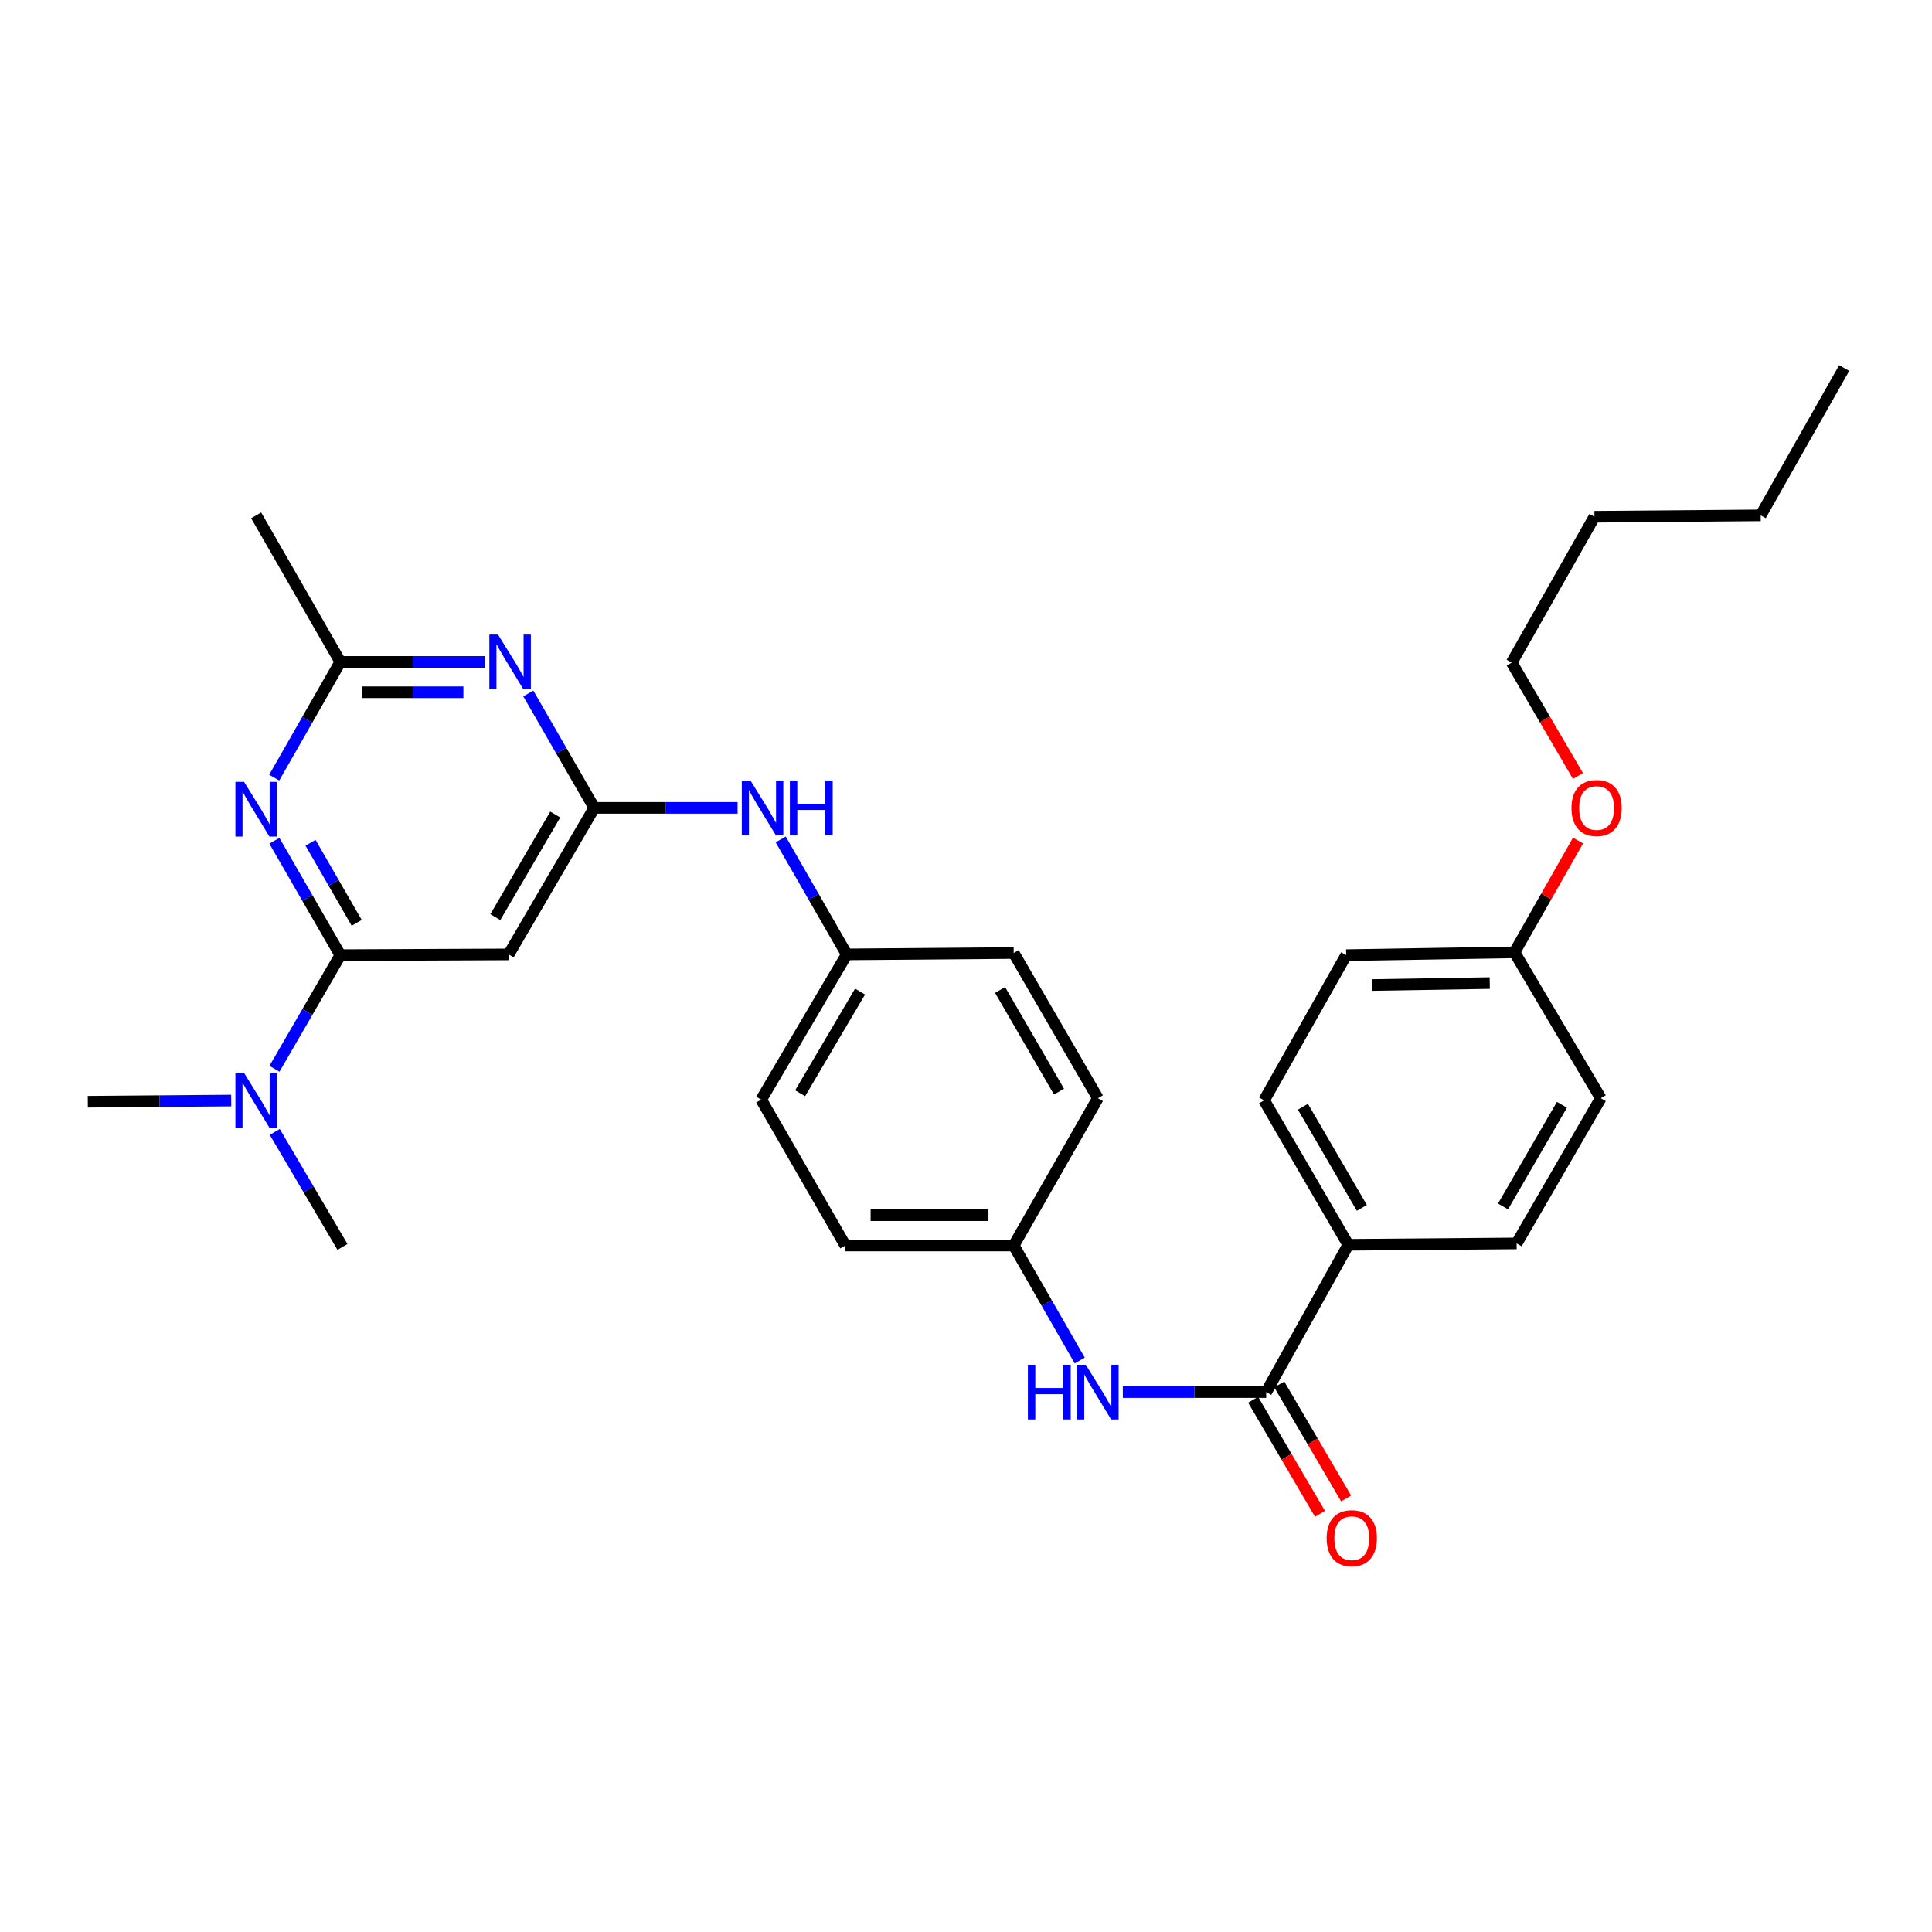 <?xml version='1.0' encoding='iso-8859-1'?>
<svg version='1.1' baseProfile='full'
              xmlns='http://www.w3.org/2000/svg'
                      xmlns:rdkit='http://www.rdkit.org/xml'
                      xmlns:xlink='http://www.w3.org/1999/xlink'
                  xml:space='preserve'
width='1000px' height='1000px' viewBox='0 0 1000 1000'>
<!-- END OF HEADER -->
<rect style='opacity:1.0;fill:#FFFFFF;stroke:none' width='1000' height='1000' x='0' y='0'> </rect>
<path class='bond-0' d='M 176.157,494.381 L 159.085,464.784' style='fill:none;fill-rule:evenodd;stroke:#000000;stroke-width:6px;stroke-linecap:butt;stroke-linejoin:miter;stroke-opacity:1' />
<path class='bond-0' d='M 159.085,464.784 L 142.014,435.188' style='fill:none;fill-rule:evenodd;stroke:#0000FF;stroke-width:6px;stroke-linecap:butt;stroke-linejoin:miter;stroke-opacity:1' />
<path class='bond-0' d='M 184.627,477.662 L 172.677,456.945' style='fill:none;fill-rule:evenodd;stroke:#000000;stroke-width:6px;stroke-linecap:butt;stroke-linejoin:miter;stroke-opacity:1' />
<path class='bond-0' d='M 172.677,456.945 L 160.727,436.227' style='fill:none;fill-rule:evenodd;stroke:#0000FF;stroke-width:6px;stroke-linecap:butt;stroke-linejoin:miter;stroke-opacity:1' />
<path class='bond-3' d='M 176.157,494.381 L 263.282,493.997' style='fill:none;fill-rule:evenodd;stroke:#000000;stroke-width:6px;stroke-linecap:butt;stroke-linejoin:miter;stroke-opacity:1' />
<path class='bond-8' d='M 176.157,494.381 L 159.107,523.789' style='fill:none;fill-rule:evenodd;stroke:#000000;stroke-width:6px;stroke-linecap:butt;stroke-linejoin:miter;stroke-opacity:1' />
<path class='bond-8' d='M 159.107,523.789 L 142.057,553.198' style='fill:none;fill-rule:evenodd;stroke:#0000FF;stroke-width:6px;stroke-linecap:butt;stroke-linejoin:miter;stroke-opacity:1' />
<path class='bond-5' d='M 141.936,402.493 L 159.046,372.551' style='fill:none;fill-rule:evenodd;stroke:#0000FF;stroke-width:6px;stroke-linecap:butt;stroke-linejoin:miter;stroke-opacity:1' />
<path class='bond-5' d='M 159.046,372.551 L 176.157,342.61' style='fill:none;fill-rule:evenodd;stroke:#000000;stroke-width:6px;stroke-linecap:butt;stroke-linejoin:miter;stroke-opacity:1' />
<path class='bond-1' d='M 307.591,418.151 L 263.282,493.997' style='fill:none;fill-rule:evenodd;stroke:#000000;stroke-width:6px;stroke-linecap:butt;stroke-linejoin:miter;stroke-opacity:1' />
<path class='bond-1' d='M 287.396,421.613 L 256.381,474.705' style='fill:none;fill-rule:evenodd;stroke:#000000;stroke-width:6px;stroke-linecap:butt;stroke-linejoin:miter;stroke-opacity:1' />
<path class='bond-2' d='M 307.591,418.151 L 290.519,388.55' style='fill:none;fill-rule:evenodd;stroke:#000000;stroke-width:6px;stroke-linecap:butt;stroke-linejoin:miter;stroke-opacity:1' />
<path class='bond-2' d='M 290.519,388.55 L 273.447,358.95' style='fill:none;fill-rule:evenodd;stroke:#0000FF;stroke-width:6px;stroke-linecap:butt;stroke-linejoin:miter;stroke-opacity:1' />
<path class='bond-7' d='M 307.591,418.151 L 344.686,418.151' style='fill:none;fill-rule:evenodd;stroke:#000000;stroke-width:6px;stroke-linecap:butt;stroke-linejoin:miter;stroke-opacity:1' />
<path class='bond-7' d='M 344.686,418.151 L 381.782,418.151' style='fill:none;fill-rule:evenodd;stroke:#0000FF;stroke-width:6px;stroke-linecap:butt;stroke-linejoin:miter;stroke-opacity:1' />
<path class='bond-30' d='M 251.087,342.61 L 213.622,342.61' style='fill:none;fill-rule:evenodd;stroke:#0000FF;stroke-width:6px;stroke-linecap:butt;stroke-linejoin:miter;stroke-opacity:1' />
<path class='bond-30' d='M 213.622,342.61 L 176.157,342.61' style='fill:none;fill-rule:evenodd;stroke:#000000;stroke-width:6px;stroke-linecap:butt;stroke-linejoin:miter;stroke-opacity:1' />
<path class='bond-30' d='M 239.847,358.3 L 213.622,358.3' style='fill:none;fill-rule:evenodd;stroke:#0000FF;stroke-width:6px;stroke-linecap:butt;stroke-linejoin:miter;stroke-opacity:1' />
<path class='bond-30' d='M 213.622,358.3 L 187.396,358.3' style='fill:none;fill-rule:evenodd;stroke:#000000;stroke-width:6px;stroke-linecap:butt;stroke-linejoin:miter;stroke-opacity:1' />
<path class='bond-4' d='M 655.38,720.551 L 618.276,720.551' style='fill:none;fill-rule:evenodd;stroke:#000000;stroke-width:6px;stroke-linecap:butt;stroke-linejoin:miter;stroke-opacity:1' />
<path class='bond-4' d='M 618.276,720.551 L 581.172,720.551' style='fill:none;fill-rule:evenodd;stroke:#0000FF;stroke-width:6px;stroke-linecap:butt;stroke-linejoin:miter;stroke-opacity:1' />
<path class='bond-9' d='M 655.38,720.551 L 697.866,644.312' style='fill:none;fill-rule:evenodd;stroke:#000000;stroke-width:6px;stroke-linecap:butt;stroke-linejoin:miter;stroke-opacity:1' />
<path class='bond-10' d='M 648.612,724.519 L 665.917,754.031' style='fill:none;fill-rule:evenodd;stroke:#000000;stroke-width:6px;stroke-linecap:butt;stroke-linejoin:miter;stroke-opacity:1' />
<path class='bond-10' d='M 665.917,754.031 L 683.222,783.542' style='fill:none;fill-rule:evenodd;stroke:#FF0000;stroke-width:6px;stroke-linecap:butt;stroke-linejoin:miter;stroke-opacity:1' />
<path class='bond-10' d='M 662.147,716.582 L 679.452,746.094' style='fill:none;fill-rule:evenodd;stroke:#000000;stroke-width:6px;stroke-linecap:butt;stroke-linejoin:miter;stroke-opacity:1' />
<path class='bond-10' d='M 679.452,746.094 L 696.757,775.606' style='fill:none;fill-rule:evenodd;stroke:#FF0000;stroke-width:6px;stroke-linecap:butt;stroke-linejoin:miter;stroke-opacity:1' />
<path class='bond-23' d='M 176.157,342.61 L 132.589,266.746' style='fill:none;fill-rule:evenodd;stroke:#000000;stroke-width:6px;stroke-linecap:butt;stroke-linejoin:miter;stroke-opacity:1' />
<path class='bond-6' d='M 558.867,704.203 L 541.777,674.441' style='fill:none;fill-rule:evenodd;stroke:#0000FF;stroke-width:6px;stroke-linecap:butt;stroke-linejoin:miter;stroke-opacity:1' />
<path class='bond-6' d='M 541.777,674.441 L 524.686,644.678' style='fill:none;fill-rule:evenodd;stroke:#000000;stroke-width:6px;stroke-linecap:butt;stroke-linejoin:miter;stroke-opacity:1' />
<path class='bond-14' d='M 404.093,434.498 L 421.188,464.247' style='fill:none;fill-rule:evenodd;stroke:#0000FF;stroke-width:6px;stroke-linecap:butt;stroke-linejoin:miter;stroke-opacity:1' />
<path class='bond-14' d='M 421.188,464.247 L 438.284,493.997' style='fill:none;fill-rule:evenodd;stroke:#000000;stroke-width:6px;stroke-linecap:butt;stroke-linejoin:miter;stroke-opacity:1' />
<path class='bond-24' d='M 119.671,569.637 L 82.563,569.945' style='fill:none;fill-rule:evenodd;stroke:#0000FF;stroke-width:6px;stroke-linecap:butt;stroke-linejoin:miter;stroke-opacity:1' />
<path class='bond-24' d='M 82.563,569.945 L 45.455,570.253' style='fill:none;fill-rule:evenodd;stroke:#000000;stroke-width:6px;stroke-linecap:butt;stroke-linejoin:miter;stroke-opacity:1' />
<path class='bond-25' d='M 142.222,585.891 L 159.743,615.651' style='fill:none;fill-rule:evenodd;stroke:#0000FF;stroke-width:6px;stroke-linecap:butt;stroke-linejoin:miter;stroke-opacity:1' />
<path class='bond-25' d='M 159.743,615.651 L 177.264,645.41' style='fill:none;fill-rule:evenodd;stroke:#000000;stroke-width:6px;stroke-linecap:butt;stroke-linejoin:miter;stroke-opacity:1' />
<path class='bond-11' d='M 697.866,644.312 L 654.299,569.529' style='fill:none;fill-rule:evenodd;stroke:#000000;stroke-width:6px;stroke-linecap:butt;stroke-linejoin:miter;stroke-opacity:1' />
<path class='bond-11' d='M 704.889,625.196 L 674.391,572.848' style='fill:none;fill-rule:evenodd;stroke:#000000;stroke-width:6px;stroke-linecap:butt;stroke-linejoin:miter;stroke-opacity:1' />
<path class='bond-12' d='M 697.866,644.312 L 785.009,643.589' style='fill:none;fill-rule:evenodd;stroke:#000000;stroke-width:6px;stroke-linecap:butt;stroke-linejoin:miter;stroke-opacity:1' />
<path class='bond-17' d='M 654.299,569.529 L 696.785,494.381' style='fill:none;fill-rule:evenodd;stroke:#000000;stroke-width:6px;stroke-linecap:butt;stroke-linejoin:miter;stroke-opacity:1' />
<path class='bond-16' d='M 785.009,643.589 L 828.559,568.431' style='fill:none;fill-rule:evenodd;stroke:#000000;stroke-width:6px;stroke-linecap:butt;stroke-linejoin:miter;stroke-opacity:1' />
<path class='bond-16' d='M 777.966,624.448 L 808.451,571.838' style='fill:none;fill-rule:evenodd;stroke:#000000;stroke-width:6px;stroke-linecap:butt;stroke-linejoin:miter;stroke-opacity:1' />
<path class='bond-13' d='M 524.686,644.678 L 437.56,644.678' style='fill:none;fill-rule:evenodd;stroke:#000000;stroke-width:6px;stroke-linecap:butt;stroke-linejoin:miter;stroke-opacity:1' />
<path class='bond-13' d='M 511.618,628.988 L 450.629,628.988' style='fill:none;fill-rule:evenodd;stroke:#000000;stroke-width:6px;stroke-linecap:butt;stroke-linejoin:miter;stroke-opacity:1' />
<path class='bond-31' d='M 524.686,644.678 L 568.254,568.431' style='fill:none;fill-rule:evenodd;stroke:#000000;stroke-width:6px;stroke-linecap:butt;stroke-linejoin:miter;stroke-opacity:1' />
<path class='bond-20' d='M 438.284,493.997 L 524.686,493.273' style='fill:none;fill-rule:evenodd;stroke:#000000;stroke-width:6px;stroke-linecap:butt;stroke-linejoin:miter;stroke-opacity:1' />
<path class='bond-21' d='M 438.284,493.997 L 393.993,569.172' style='fill:none;fill-rule:evenodd;stroke:#000000;stroke-width:6px;stroke-linecap:butt;stroke-linejoin:miter;stroke-opacity:1' />
<path class='bond-21' d='M 445.159,513.238 L 414.155,565.861' style='fill:none;fill-rule:evenodd;stroke:#000000;stroke-width:6px;stroke-linecap:butt;stroke-linejoin:miter;stroke-opacity:1' />
<path class='bond-15' d='M 783.902,492.925 L 828.559,568.431' style='fill:none;fill-rule:evenodd;stroke:#000000;stroke-width:6px;stroke-linecap:butt;stroke-linejoin:miter;stroke-opacity:1' />
<path class='bond-22' d='M 783.902,492.925 L 800.341,463.993' style='fill:none;fill-rule:evenodd;stroke:#000000;stroke-width:6px;stroke-linecap:butt;stroke-linejoin:miter;stroke-opacity:1' />
<path class='bond-22' d='M 800.341,463.993 L 816.781,435.061' style='fill:none;fill-rule:evenodd;stroke:#FF0000;stroke-width:6px;stroke-linecap:butt;stroke-linejoin:miter;stroke-opacity:1' />
<path class='bond-32' d='M 783.902,492.925 L 696.785,494.381' style='fill:none;fill-rule:evenodd;stroke:#000000;stroke-width:6px;stroke-linecap:butt;stroke-linejoin:miter;stroke-opacity:1' />
<path class='bond-32' d='M 771.097,508.831 L 710.115,509.85' style='fill:none;fill-rule:evenodd;stroke:#000000;stroke-width:6px;stroke-linecap:butt;stroke-linejoin:miter;stroke-opacity:1' />
<path class='bond-18' d='M 568.254,568.431 L 524.686,493.273' style='fill:none;fill-rule:evenodd;stroke:#000000;stroke-width:6px;stroke-linecap:butt;stroke-linejoin:miter;stroke-opacity:1' />
<path class='bond-18' d='M 548.144,565.026 L 517.647,512.416' style='fill:none;fill-rule:evenodd;stroke:#000000;stroke-width:6px;stroke-linecap:butt;stroke-linejoin:miter;stroke-opacity:1' />
<path class='bond-19' d='M 437.56,644.678 L 393.993,569.172' style='fill:none;fill-rule:evenodd;stroke:#000000;stroke-width:6px;stroke-linecap:butt;stroke-linejoin:miter;stroke-opacity:1' />
<path class='bond-26' d='M 816.748,401.654 L 799.602,372.315' style='fill:none;fill-rule:evenodd;stroke:#FF0000;stroke-width:6px;stroke-linecap:butt;stroke-linejoin:miter;stroke-opacity:1' />
<path class='bond-26' d='M 799.602,372.315 L 782.455,342.976' style='fill:none;fill-rule:evenodd;stroke:#000000;stroke-width:6px;stroke-linecap:butt;stroke-linejoin:miter;stroke-opacity:1' />
<path class='bond-27' d='M 782.455,342.976 L 825.282,267.47' style='fill:none;fill-rule:evenodd;stroke:#000000;stroke-width:6px;stroke-linecap:butt;stroke-linejoin:miter;stroke-opacity:1' />
<path class='bond-28' d='M 825.282,267.47 L 911.344,266.746' style='fill:none;fill-rule:evenodd;stroke:#000000;stroke-width:6px;stroke-linecap:butt;stroke-linejoin:miter;stroke-opacity:1' />
<path class='bond-29' d='M 911.344,266.746 L 954.545,190.499' style='fill:none;fill-rule:evenodd;stroke:#000000;stroke-width:6px;stroke-linecap:butt;stroke-linejoin:miter;stroke-opacity:1' />
<path  class='atom-1' d='M 126.329 404.688
L 135.609 419.688
Q 136.529 421.168, 138.009 423.848
Q 139.489 426.528, 139.569 426.688
L 139.569 404.688
L 143.329 404.688
L 143.329 433.008
L 139.449 433.008
L 129.489 416.608
Q 128.329 414.688, 127.089 412.488
Q 125.889 410.288, 125.529 409.608
L 125.529 433.008
L 121.849 433.008
L 121.849 404.688
L 126.329 404.688
' fill='#0000FF'/>
<path  class='atom-3' d='M 257.763 328.45
L 267.043 343.45
Q 267.963 344.93, 269.443 347.61
Q 270.923 350.29, 271.003 350.45
L 271.003 328.45
L 274.763 328.45
L 274.763 356.77
L 270.883 356.77
L 260.923 340.37
Q 259.763 338.45, 258.523 336.25
Q 257.323 334.05, 256.963 333.37
L 256.963 356.77
L 253.283 356.77
L 253.283 328.45
L 257.763 328.45
' fill='#0000FF'/>
<path  class='atom-7' d='M 532.034 706.391
L 535.874 706.391
L 535.874 718.431
L 550.354 718.431
L 550.354 706.391
L 554.194 706.391
L 554.194 734.711
L 550.354 734.711
L 550.354 721.631
L 535.874 721.631
L 535.874 734.711
L 532.034 734.711
L 532.034 706.391
' fill='#0000FF'/>
<path  class='atom-7' d='M 561.994 706.391
L 571.274 721.391
Q 572.194 722.871, 573.674 725.551
Q 575.154 728.231, 575.234 728.391
L 575.234 706.391
L 578.994 706.391
L 578.994 734.711
L 575.114 734.711
L 565.154 718.311
Q 563.994 716.391, 562.754 714.191
Q 561.554 711.991, 561.194 711.311
L 561.194 734.711
L 557.514 734.711
L 557.514 706.391
L 561.994 706.391
' fill='#0000FF'/>
<path  class='atom-8' d='M 388.439 403.991
L 397.719 418.991
Q 398.639 420.471, 400.119 423.151
Q 401.599 425.831, 401.679 425.991
L 401.679 403.991
L 405.439 403.991
L 405.439 432.311
L 401.559 432.311
L 391.599 415.911
Q 390.439 413.991, 389.199 411.791
Q 387.999 409.591, 387.639 408.911
L 387.639 432.311
L 383.959 432.311
L 383.959 403.991
L 388.439 403.991
' fill='#0000FF'/>
<path  class='atom-8' d='M 408.839 403.991
L 412.679 403.991
L 412.679 416.031
L 427.159 416.031
L 427.159 403.991
L 430.999 403.991
L 430.999 432.311
L 427.159 432.311
L 427.159 419.231
L 412.679 419.231
L 412.679 432.311
L 408.839 432.311
L 408.839 403.991
' fill='#0000FF'/>
<path  class='atom-9' d='M 126.329 555.369
L 135.609 570.369
Q 136.529 571.849, 138.009 574.529
Q 139.489 577.209, 139.569 577.369
L 139.569 555.369
L 143.329 555.369
L 143.329 583.689
L 139.449 583.689
L 129.489 567.289
Q 128.329 565.369, 127.089 563.169
Q 125.889 560.969, 125.529 560.289
L 125.529 583.689
L 121.849 583.689
L 121.849 555.369
L 126.329 555.369
' fill='#0000FF'/>
<path  class='atom-11' d='M 686.67 796.163
Q 686.67 789.363, 690.03 785.563
Q 693.39 781.763, 699.67 781.763
Q 705.95 781.763, 709.31 785.563
Q 712.67 789.363, 712.67 796.163
Q 712.67 803.043, 709.27 806.963
Q 705.87 810.843, 699.67 810.843
Q 693.43 810.843, 690.03 806.963
Q 686.67 803.083, 686.67 796.163
M 699.67 807.643
Q 703.99 807.643, 706.31 804.763
Q 708.67 801.843, 708.67 796.163
Q 708.67 790.603, 706.31 787.803
Q 703.99 784.963, 699.67 784.963
Q 695.35 784.963, 692.99 787.763
Q 690.67 790.563, 690.67 796.163
Q 690.67 801.883, 692.99 804.763
Q 695.35 807.643, 699.67 807.643
' fill='#FF0000'/>
<path  class='atom-23' d='M 813.389 418.231
Q 813.389 411.431, 816.749 407.631
Q 820.109 403.831, 826.389 403.831
Q 832.669 403.831, 836.029 407.631
Q 839.389 411.431, 839.389 418.231
Q 839.389 425.111, 835.989 429.031
Q 832.589 432.911, 826.389 432.911
Q 820.149 432.911, 816.749 429.031
Q 813.389 425.151, 813.389 418.231
M 826.389 429.711
Q 830.709 429.711, 833.029 426.831
Q 835.389 423.911, 835.389 418.231
Q 835.389 412.671, 833.029 409.871
Q 830.709 407.031, 826.389 407.031
Q 822.069 407.031, 819.709 409.831
Q 817.389 412.631, 817.389 418.231
Q 817.389 423.951, 819.709 426.831
Q 822.069 429.711, 826.389 429.711
' fill='#FF0000'/>
</svg>
